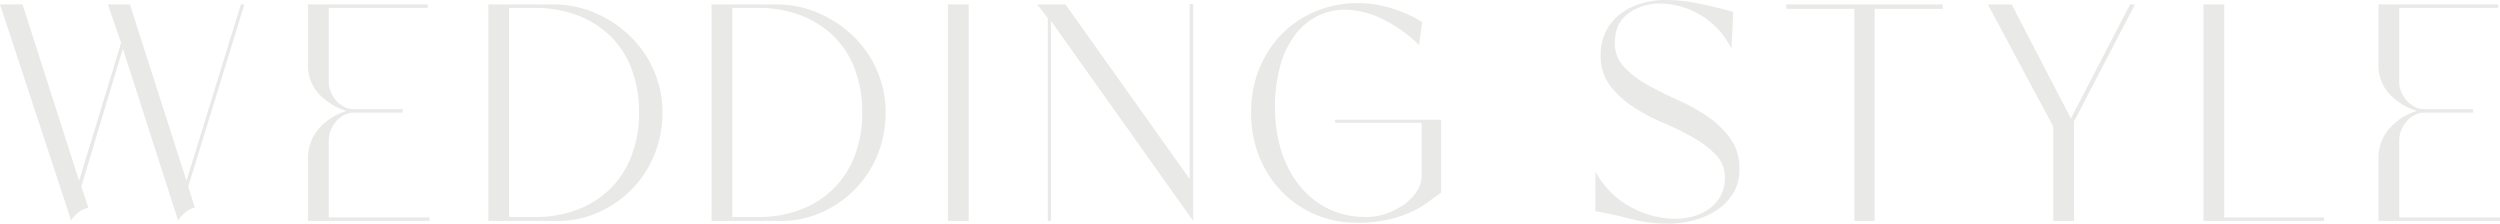 <svg xmlns="http://www.w3.org/2000/svg" width="678.84" height="60.72" viewBox="0 0 678.84 60.72">
  <path id="パス_7292" data-name="パス 7292" d="M11.64-58.8,27-10.92,38.4-48.36,34.8-58.8h6L56.16-10.92,70.92-58.8h.96L56.64-9.36l1.8,5.76a5.745,5.745,0,0,0-2.58,1.26A8.516,8.516,0,0,0,53.88-.12l-15-46.68L27.6-9.36,29.52-3.6A7.455,7.455,0,0,0,24.84-.12L5.52-58.8ZM94.8-.96h27.36V0h-33V-16.8a12,12,0,0,1,3.06-8.4,16.225,16.225,0,0,1,7.38-4.68,16.927,16.927,0,0,1-7.38-4.5,11.2,11.2,0,0,1-3.06-8.1V-58.8h32.52v.96H94.8v20.28a6.606,6.606,0,0,0,.48,2.34,8.2,8.2,0,0,0,1.38,2.34,7.859,7.859,0,0,0,2.16,1.8,5.582,5.582,0,0,0,2.82.72h13.2v.96h-13.2a5.582,5.582,0,0,0-2.82.72,7.859,7.859,0,0,0-2.16,1.8,7.983,7.983,0,0,0-1.38,2.4,7.371,7.371,0,0,0-.48,2.52ZM138.12,0V-58.8h17.64a28.366,28.366,0,0,1,11.4,2.34,31.4,31.4,0,0,1,9.48,6.3,29.091,29.091,0,0,1,6.42,9.3A28.236,28.236,0,0,1,185.4-29.4a29.952,29.952,0,0,1-2.16,11.34,28.814,28.814,0,0,1-6.06,9.36,29.244,29.244,0,0,1-9.12,6.36A27.4,27.4,0,0,1,156.72,0Zm5.64-57.84V-1.08h6.96a31.916,31.916,0,0,0,11.7-2.04,25.5,25.5,0,0,0,8.88-5.7A25.5,25.5,0,0,0,177-17.7a31.916,31.916,0,0,0,2.04-11.7,33.274,33.274,0,0,0-1.98-11.76,24.322,24.322,0,0,0-5.7-8.94,26.136,26.136,0,0,0-8.94-5.7,31.916,31.916,0,0,0-11.7-2.04ZM198.72,0V-58.8h17.64a28.366,28.366,0,0,1,11.4,2.34,31.4,31.4,0,0,1,9.48,6.3,29.091,29.091,0,0,1,6.42,9.3A28.236,28.236,0,0,1,246-29.4a29.952,29.952,0,0,1-2.16,11.34,28.814,28.814,0,0,1-6.06,9.36,29.244,29.244,0,0,1-9.12,6.36A27.4,27.4,0,0,1,217.32,0Zm5.64-57.84V-1.08h6.96a31.916,31.916,0,0,0,11.7-2.04,25.5,25.5,0,0,0,8.88-5.7,25.5,25.5,0,0,0,5.7-8.88,31.916,31.916,0,0,0,2.04-11.7,33.274,33.274,0,0,0-1.98-11.76,24.322,24.322,0,0,0-5.7-8.94,26.136,26.136,0,0,0-8.94-5.7,31.916,31.916,0,0,0-11.7-2.04ZM262.92,0V-58.8h5.64V0Zm27.12,0V-55.08l-2.88-3.72h7.68l33.72,47.4V-58.92h.96V0L290.88-54.36V0Zm106.8-7.68q-1.56,1.08-3.48,2.52a26.071,26.071,0,0,1-4.62,2.7,32.273,32.273,0,0,1-6.3,2.1,37.262,37.262,0,0,1-8.4.84A28.411,28.411,0,0,1,362.4-1.86a27.9,27.9,0,0,1-9.12-6.42,29.036,29.036,0,0,1-5.94-9.48,31.835,31.835,0,0,1-2.1-11.64,31.056,31.056,0,0,1,2.34-12.24,28.845,28.845,0,0,1,6.3-9.42,27.51,27.51,0,0,1,9.24-6,29.6,29.6,0,0,1,11.04-2.1,31.982,31.982,0,0,1,8.76,1.26,35.252,35.252,0,0,1,8.76,3.9l-.84,6.24a37.86,37.86,0,0,0-10.32-7.26,23.834,23.834,0,0,0-9.84-2.34,16.41,16.41,0,0,0-7.44,1.74,17.463,17.463,0,0,0-6.06,5.1,24.873,24.873,0,0,0-4.02,8.4,42,42,0,0,0-1.44,11.52,38.956,38.956,0,0,0,1.56,10.98,29.188,29.188,0,0,0,4.68,9.48,23.079,23.079,0,0,0,7.8,6.6,23.142,23.142,0,0,0,10.92,2.46,15.938,15.938,0,0,0,5.16-.9,19.256,19.256,0,0,0,4.8-2.4,13.168,13.168,0,0,0,3.54-3.6,7.861,7.861,0,0,0,1.38-4.38V-26.64H368.04v-.84h28.8Zm41.88-5.76a23.685,23.685,0,0,0,9.72,9.72A25.381,25.381,0,0,0,460.2-.6a19.127,19.127,0,0,0,5.28-.72,12.826,12.826,0,0,0,4.38-2.16,10.679,10.679,0,0,0,2.94-3.48,9.852,9.852,0,0,0,1.08-4.68,8.824,8.824,0,0,0-2.52-6.42,27.641,27.641,0,0,0-6.24-4.68,80.413,80.413,0,0,0-8.1-3.96,50.254,50.254,0,0,1-8.1-4.32,25.365,25.365,0,0,1-6.24-5.76A13.148,13.148,0,0,1,440.16-45a14.191,14.191,0,0,1,1.44-6.54,13.446,13.446,0,0,1,3.9-4.68,17.776,17.776,0,0,1,5.64-2.82A22.92,22.92,0,0,1,457.8-60a44.054,44.054,0,0,1,8.04.78q4.2.78,10.32,2.46l-.48,10.08a21.437,21.437,0,0,0-8.64-9.36,21.671,21.671,0,0,0-10.56-3,14.444,14.444,0,0,0-8.82,2.7Q444-53.64,444-48.36a9.239,9.239,0,0,0,2.52,6.54,25.785,25.785,0,0,0,6.24,4.8q3.72,2.1,8.16,4.08a53,53,0,0,1,8.16,4.5,25.267,25.267,0,0,1,6.24,5.94,13.87,13.87,0,0,1,2.52,8.46,12.12,12.12,0,0,1-1.74,6.6,14.83,14.83,0,0,1-4.5,4.56,21.013,21.013,0,0,1-6.18,2.7,26.556,26.556,0,0,1-6.78.9A39.836,39.836,0,0,1,448.38-.54q-4.74-1.26-9.66-2.1ZM490.56-58.8h42.48v1.2H514.56V0h-5.52V-57.6H490.56Zm61.2,0,16.08,30.96L583.92-58.8h1.32L568.68-27V0h-5.64V-25.68L545.28-58.8ZM603.84,0V-58.8h5.64V-.96H636.6V0ZM657-.96h27.36V0h-33V-16.8a12,12,0,0,1,3.06-8.4,16.225,16.225,0,0,1,7.38-4.68,16.927,16.927,0,0,1-7.38-4.5,11.2,11.2,0,0,1-3.06-8.1V-58.8h32.52v.96H657v20.28a6.606,6.606,0,0,0,.48,2.34,8.2,8.2,0,0,0,1.38,2.34,7.858,7.858,0,0,0,2.16,1.8,5.582,5.582,0,0,0,2.82.72h13.2v.96h-13.2a5.582,5.582,0,0,0-2.82.72,7.858,7.858,0,0,0-2.16,1.8,7.982,7.982,0,0,0-1.38,2.4,7.371,7.371,0,0,0-.48,2.52Z" transform="translate(-5.52 60)" fill="#e9eae8"/>
</svg>
